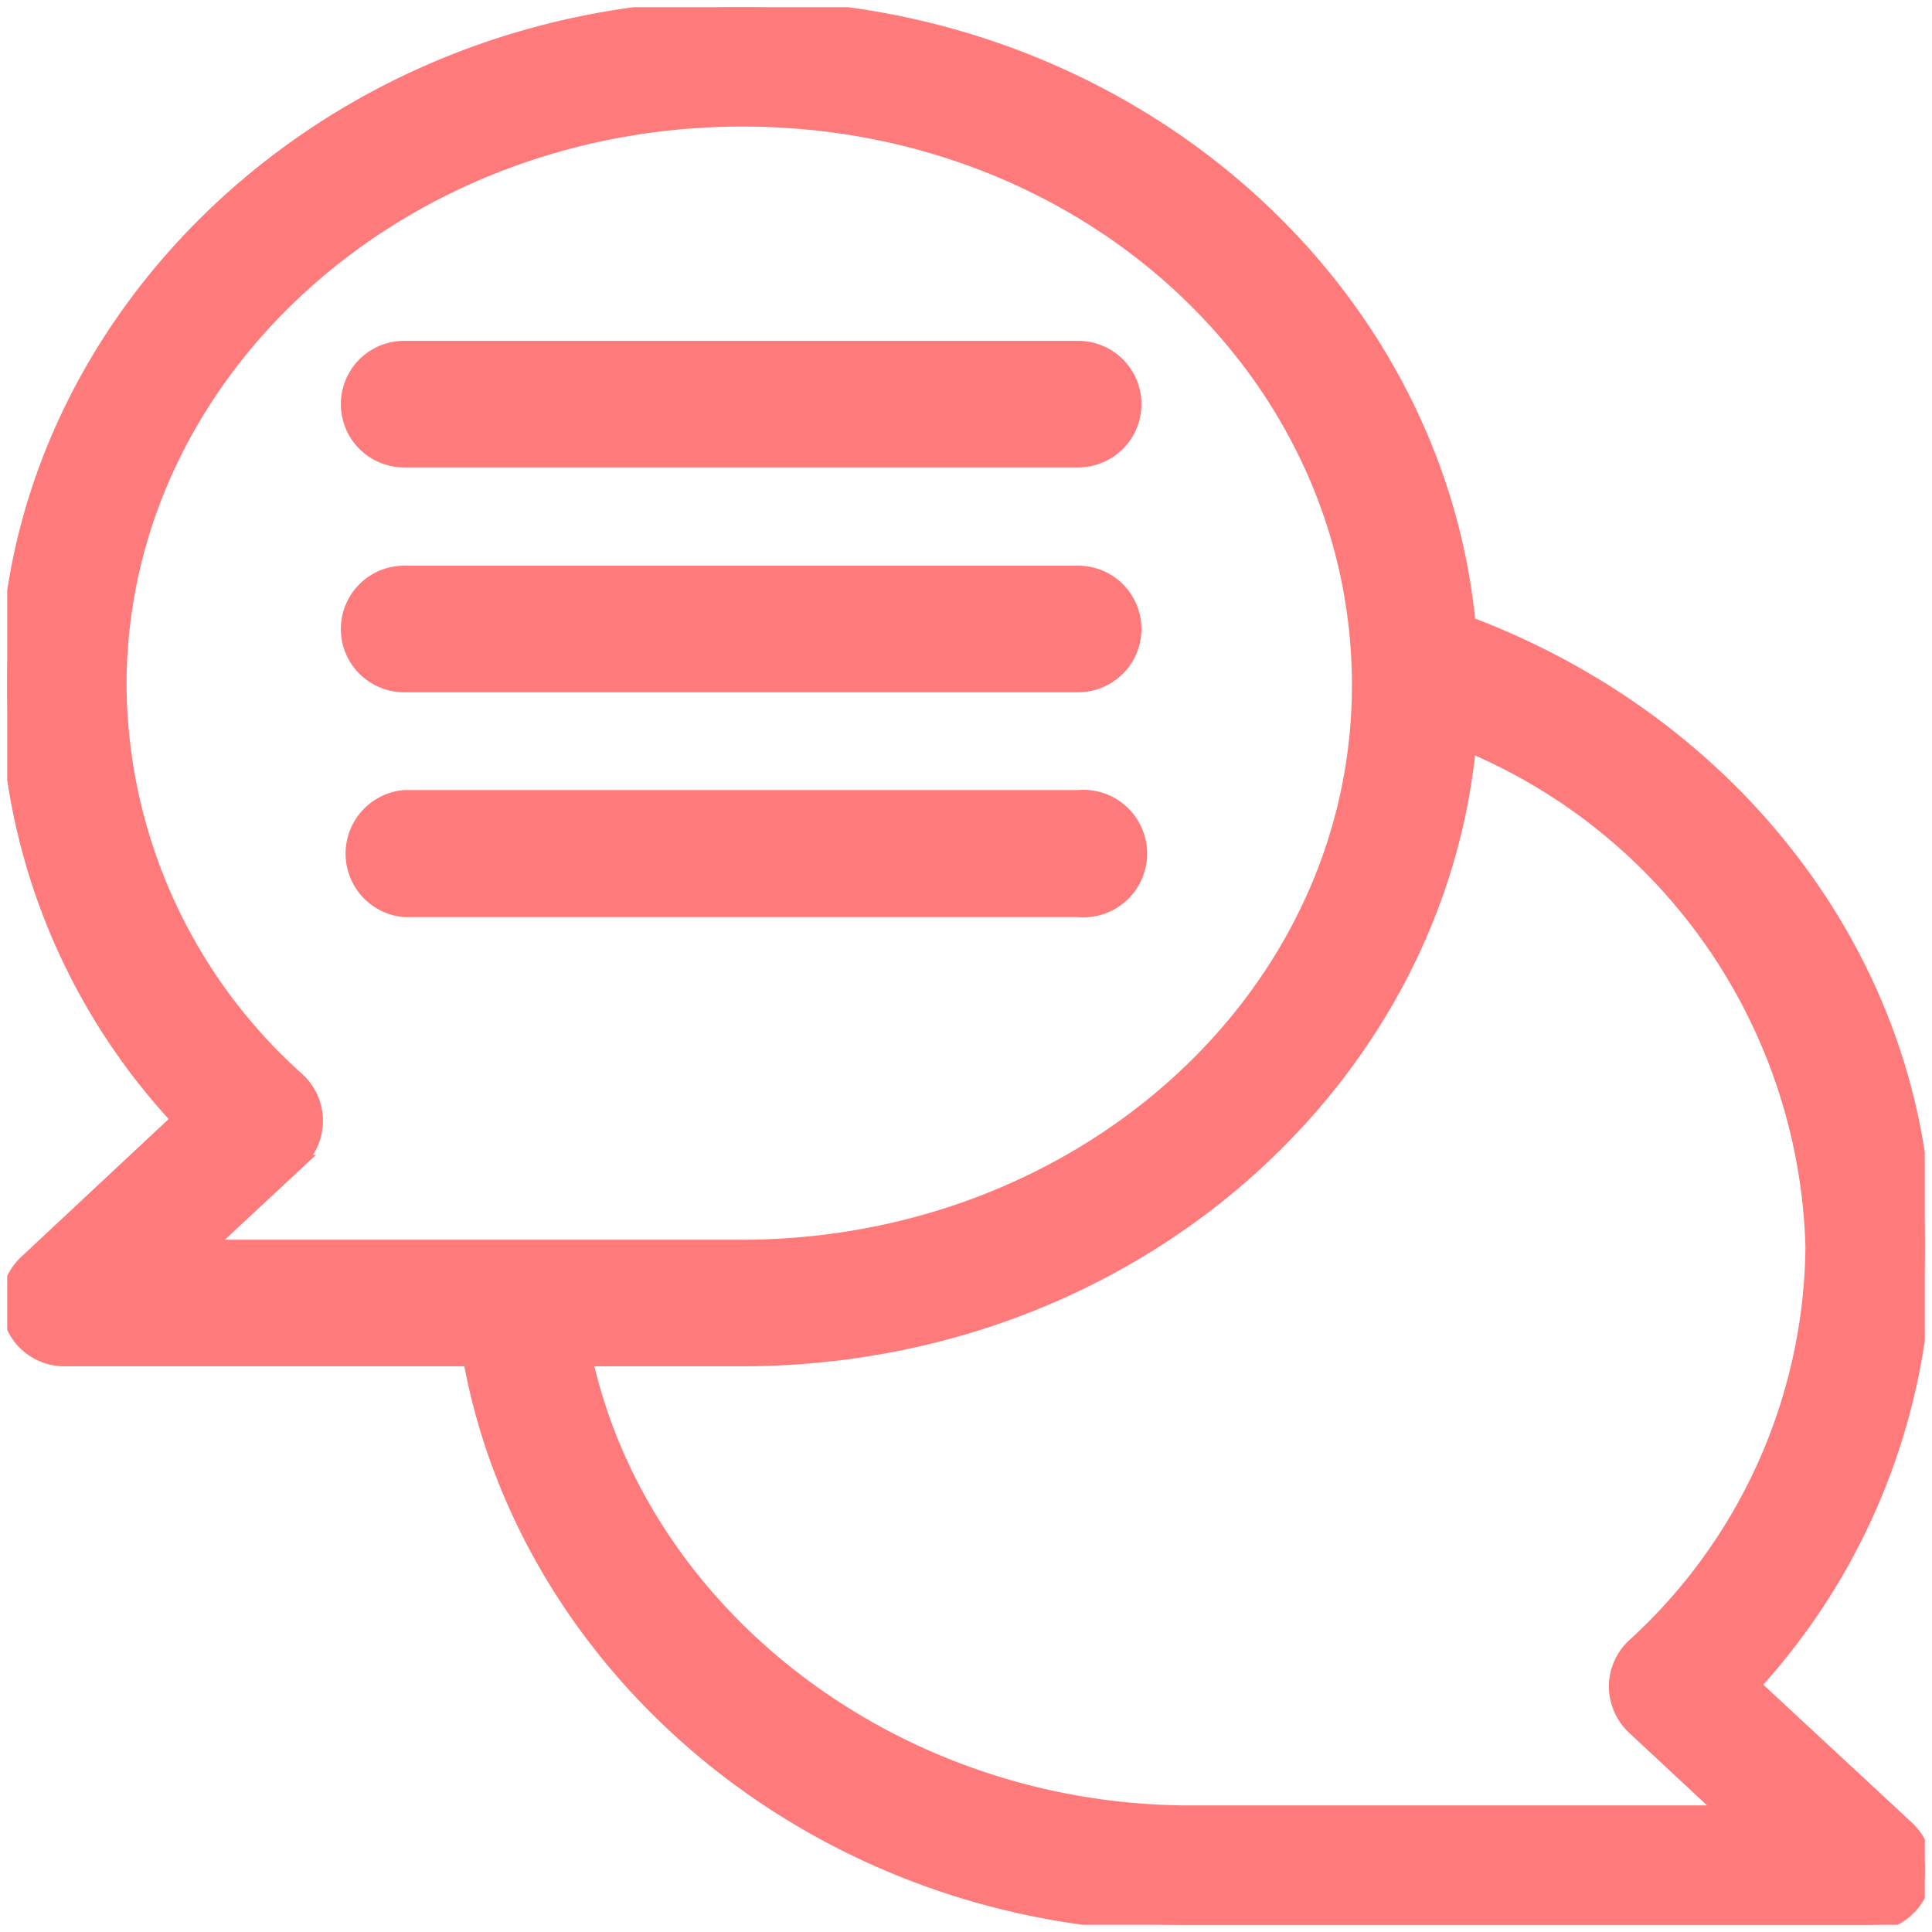 <?xml version="1.0" encoding="UTF-8"?> <svg xmlns="http://www.w3.org/2000/svg" xmlns:xlink="http://www.w3.org/1999/xlink" viewBox="0 0 40.3 40.3"><defs><style>.cls-1{fill:none;}.cls-2{clip-path:url(#clip-path);}.cls-3{fill:#ff7b7b;stroke:#ff7b7b;stroke-width:0.3px;}</style><clipPath id="clip-path" transform="translate(0.15 0.15)"><rect class="cls-1" width="40" height="40"></rect></clipPath></defs><title>Asset 1</title><g id="Layer_2" data-name="Layer 2"><g id="Layer_1-2" data-name="Layer 1"><g class="cls-2"><path class="cls-3" d="M36.42,35A13.64,13.64,0,0,0,40,25.86c0-5.71-3.79-10.84-9.52-13C29.78,5.66,23.24,0,15.31,0,6.73,0,0,6.53,0,14.14A13.32,13.32,0,0,0,3.58,23.2l-3.21,3a1.17,1.17,0,0,0,.8,2H9.66c1.2,6.59,7.4,11.8,15,11.8H38.83a1.19,1.19,0,0,0,1.09-.74,1.16,1.16,0,0,0-.3-1.29ZM6.06,22.37a11.12,11.12,0,0,1-3.72-8.23c0-6.5,5.82-11.8,13-11.8S28.2,7.64,28.2,14.14,22.42,25.86,15.31,25.86H4.16l1.9-1.77A1.17,1.17,0,0,0,6.06,22.37ZM24.69,37.66c-6.13,0-11.43-4.06-12.63-9.46h3.25c8.13,0,14.51-5.79,15.18-12.81a11.71,11.71,0,0,1,7.17,10.47,11.4,11.4,0,0,1-3.72,8.31,1.17,1.17,0,0,0-.38.86,1.18,1.18,0,0,0,.38.86l1.9,1.77Z" transform="translate(0.15 0.15)"></path><path class="cls-3" d="M8.28,9.45H22.34a1.17,1.17,0,1,0,0-2.34H8.28a1.17,1.17,0,1,0,0,2.34Z" transform="translate(0.15 0.15)"></path><path class="cls-3" d="M8.28,14.14H22.34a1.17,1.17,0,1,0,0-2.34H8.28a1.17,1.17,0,1,0,0,2.34Z" transform="translate(0.15 0.15)"></path><path class="cls-3" d="M8.28,18.83H22.34a1.18,1.18,0,1,0,0-2.35H8.28a1.18,1.18,0,0,0,0,2.35Z" transform="translate(0.15 0.15)"></path></g></g></g></svg> 